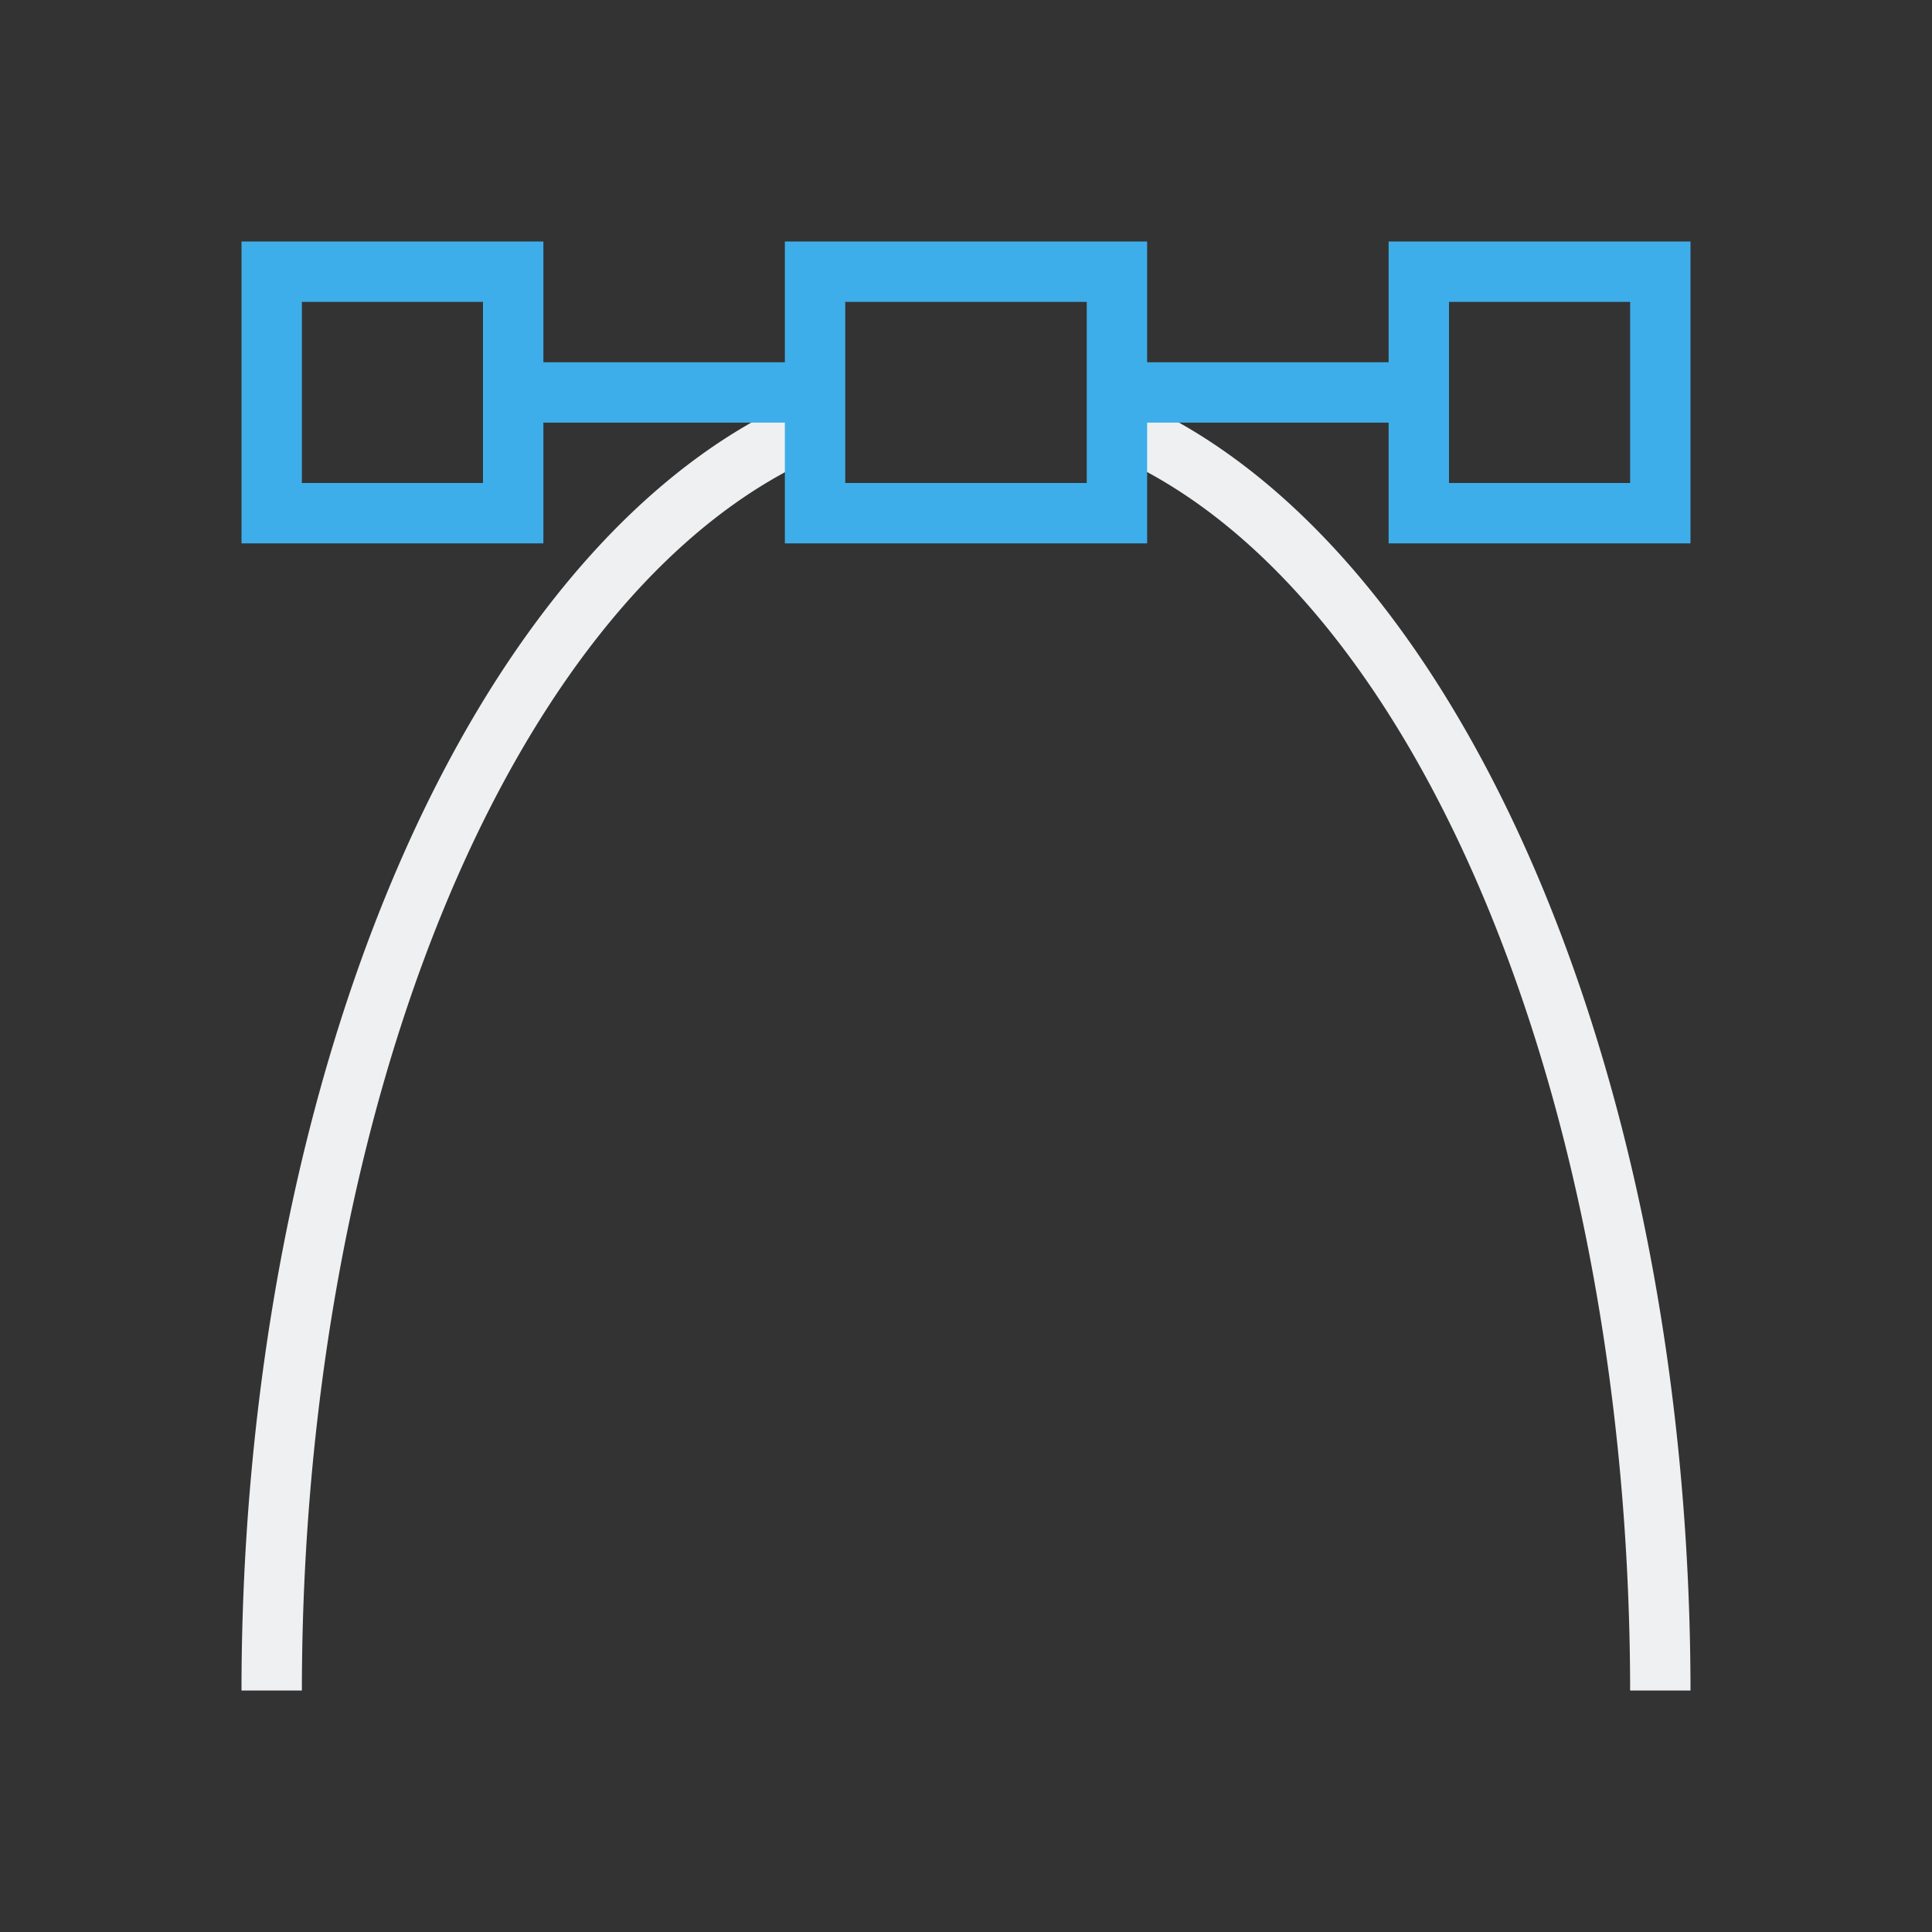 <svg viewBox="0 0 32 32" xmlns="http://www.w3.org/2000/svg"><rect x="0" y="0" width="32" height="32" fill="#333333" stroke="none"/><path d="m13.5 6.494a12 22 0 0 0 -9.5 21.506h1a11 21 0 0 1 8.5-20.424zm5 .016v1.062a11 21 0 0 1 8.5 20.428h1a12 22 0 0 0 -9.5-21.49z" fill="#eff0f1"/><path d="m4 4v5h5v-2h4v2h6v-2h4v2h5v-5h-5v2h-4v-2h-6v2h-4v-2zm1 1h3v3h-3zm9 0h4v1 1 1h-4zm10 0h3v3h-3v-1-1z" fill="#3daee9"/></svg>